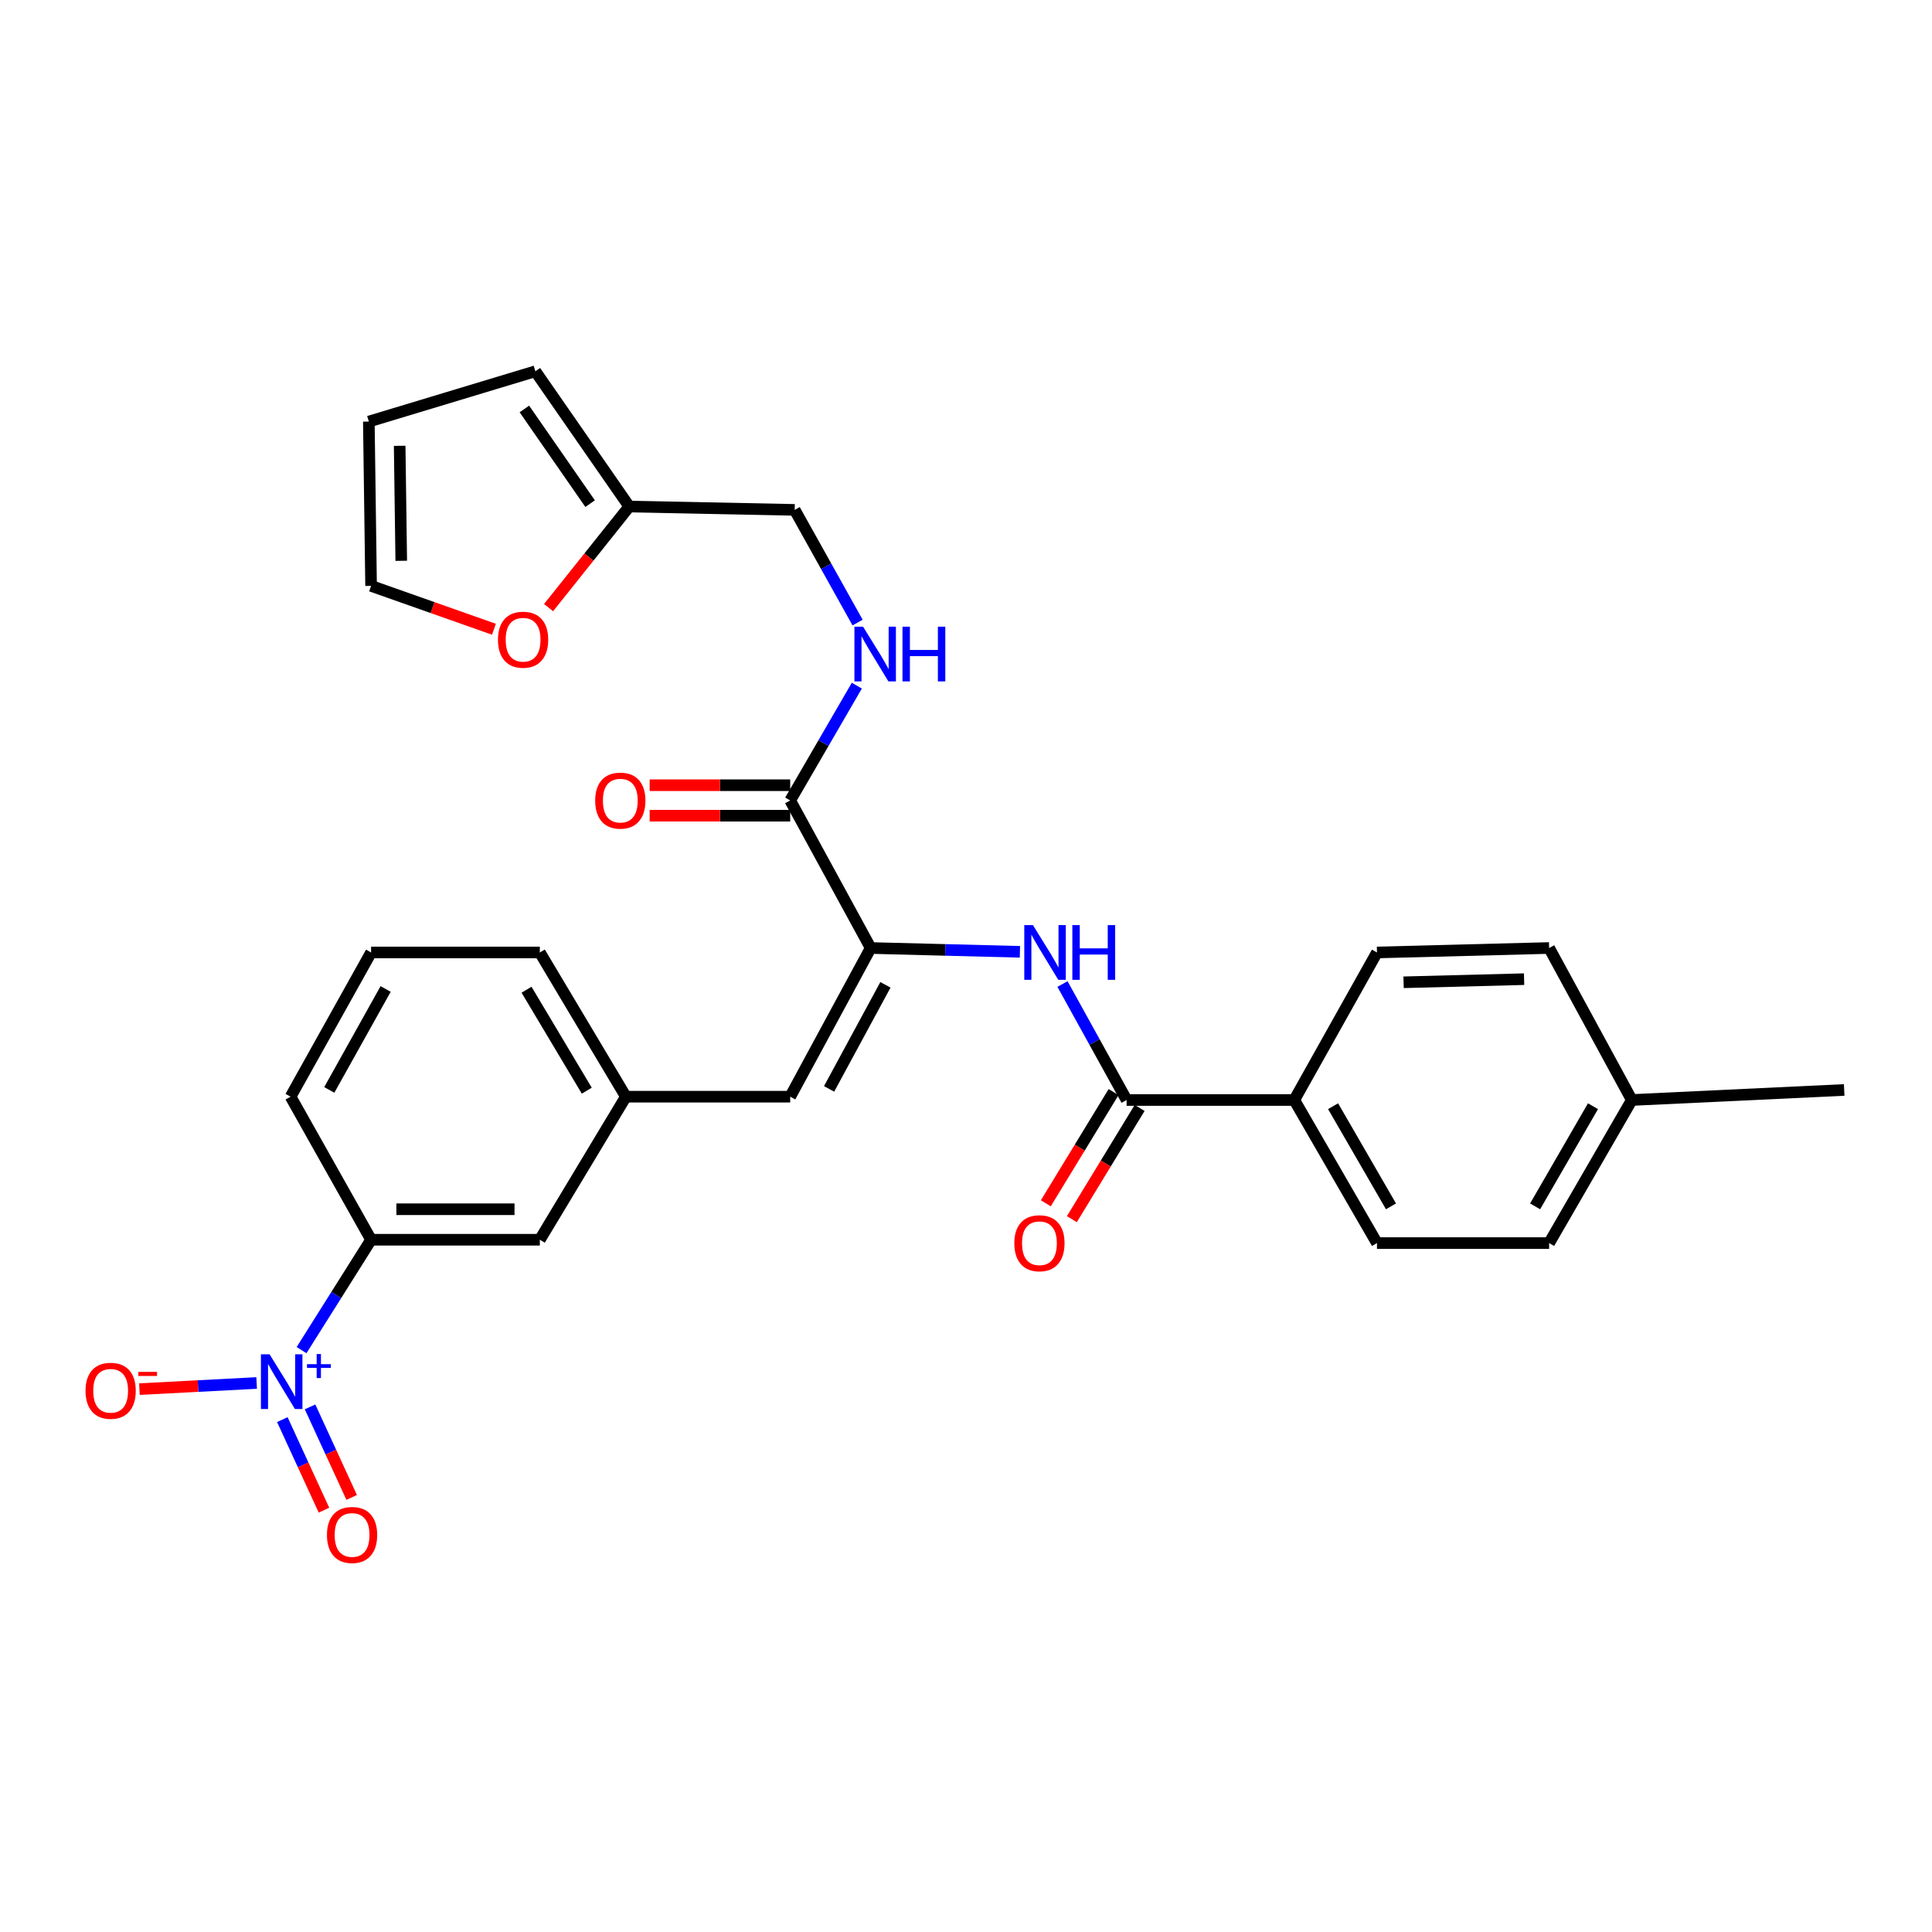 <?xml version='1.0' encoding='iso-8859-1'?>
<svg version='1.1' baseProfile='full'
              xmlns='http://www.w3.org/2000/svg'
                      xmlns:rdkit='http://www.rdkit.org/xml'
                      xmlns:xlink='http://www.w3.org/1999/xlink'
                  xml:space='preserve'
width='1000px' height='1000px' viewBox='0 0 1000 1000'>
<!-- END OF HEADER -->
<rect style='opacity:1.0;fill:#FFFFFF;stroke:none' width='1000' height='1000' x='0' y='0'> </rect>
<path class='bond-5' d='M 156.083,698.824 L 174.078,670.256' style='fill:none;fill-rule:evenodd;stroke:#0000FF;stroke-width:6px;stroke-linecap:butt;stroke-linejoin:miter;stroke-opacity:1' />
<path class='bond-5' d='M 174.078,670.256 L 192.072,641.689' style='fill:none;fill-rule:evenodd;stroke:#000000;stroke-width:6px;stroke-linecap:butt;stroke-linejoin:miter;stroke-opacity:1' />
<path class='bond-7' d='M 132.84,715.833 L 102.502,717.42' style='fill:none;fill-rule:evenodd;stroke:#0000FF;stroke-width:6px;stroke-linecap:butt;stroke-linejoin:miter;stroke-opacity:1' />
<path class='bond-7' d='M 102.502,717.42 L 72.163,719.007' style='fill:none;fill-rule:evenodd;stroke:#FF0000;stroke-width:6px;stroke-linecap:butt;stroke-linejoin:miter;stroke-opacity:1' />
<path class='bond-10' d='M 146.136,734.793 L 156.908,758.224' style='fill:none;fill-rule:evenodd;stroke:#0000FF;stroke-width:6px;stroke-linecap:butt;stroke-linejoin:miter;stroke-opacity:1' />
<path class='bond-10' d='M 156.908,758.224 L 167.68,781.656' style='fill:none;fill-rule:evenodd;stroke:#FF0000;stroke-width:6px;stroke-linecap:butt;stroke-linejoin:miter;stroke-opacity:1' />
<path class='bond-10' d='M 160.481,728.198 L 171.253,751.63' style='fill:none;fill-rule:evenodd;stroke:#0000FF;stroke-width:6px;stroke-linecap:butt;stroke-linejoin:miter;stroke-opacity:1' />
<path class='bond-10' d='M 171.253,751.63 L 182.025,775.061' style='fill:none;fill-rule:evenodd;stroke:#FF0000;stroke-width:6px;stroke-linecap:butt;stroke-linejoin:miter;stroke-opacity:1' />
<path class='bond-0' d='M 450.659,490.687 L 409.006,567.644' style='fill:none;fill-rule:evenodd;stroke:#000000;stroke-width:6px;stroke-linecap:butt;stroke-linejoin:miter;stroke-opacity:1' />
<path class='bond-0' d='M 458.296,509.746 L 429.138,563.615' style='fill:none;fill-rule:evenodd;stroke:#000000;stroke-width:6px;stroke-linecap:butt;stroke-linejoin:miter;stroke-opacity:1' />
<path class='bond-1' d='M 450.659,490.687 L 489.284,491.674' style='fill:none;fill-rule:evenodd;stroke:#000000;stroke-width:6px;stroke-linecap:butt;stroke-linejoin:miter;stroke-opacity:1' />
<path class='bond-1' d='M 489.284,491.674 L 527.908,492.662' style='fill:none;fill-rule:evenodd;stroke:#0000FF;stroke-width:6px;stroke-linecap:butt;stroke-linejoin:miter;stroke-opacity:1' />
<path class='bond-3' d='M 450.659,490.687 L 409.006,414.318' style='fill:none;fill-rule:evenodd;stroke:#000000;stroke-width:6px;stroke-linecap:butt;stroke-linejoin:miter;stroke-opacity:1' />
<path class='bond-2' d='M 549.94,509.335 L 566.534,539.349' style='fill:none;fill-rule:evenodd;stroke:#0000FF;stroke-width:6px;stroke-linecap:butt;stroke-linejoin:miter;stroke-opacity:1' />
<path class='bond-2' d='M 566.534,539.349 L 583.128,569.363' style='fill:none;fill-rule:evenodd;stroke:#000000;stroke-width:6px;stroke-linecap:butt;stroke-linejoin:miter;stroke-opacity:1' />
<path class='bond-9' d='M 583.128,569.363 L 669.917,569.363' style='fill:none;fill-rule:evenodd;stroke:#000000;stroke-width:6px;stroke-linecap:butt;stroke-linejoin:miter;stroke-opacity:1' />
<path class='bond-14' d='M 576.387,565.256 L 558.851,594.039' style='fill:none;fill-rule:evenodd;stroke:#000000;stroke-width:6px;stroke-linecap:butt;stroke-linejoin:miter;stroke-opacity:1' />
<path class='bond-14' d='M 558.851,594.039 L 541.314,622.822' style='fill:none;fill-rule:evenodd;stroke:#FF0000;stroke-width:6px;stroke-linecap:butt;stroke-linejoin:miter;stroke-opacity:1' />
<path class='bond-14' d='M 589.869,573.47 L 572.333,602.253' style='fill:none;fill-rule:evenodd;stroke:#000000;stroke-width:6px;stroke-linecap:butt;stroke-linejoin:miter;stroke-opacity:1' />
<path class='bond-14' d='M 572.333,602.253 L 554.797,631.036' style='fill:none;fill-rule:evenodd;stroke:#FF0000;stroke-width:6px;stroke-linecap:butt;stroke-linejoin:miter;stroke-opacity:1' />
<path class='bond-6' d='M 409.006,414.318 L 426.251,384.602' style='fill:none;fill-rule:evenodd;stroke:#000000;stroke-width:6px;stroke-linecap:butt;stroke-linejoin:miter;stroke-opacity:1' />
<path class='bond-6' d='M 426.251,384.602 L 443.495,354.887' style='fill:none;fill-rule:evenodd;stroke:#0000FF;stroke-width:6px;stroke-linecap:butt;stroke-linejoin:miter;stroke-opacity:1' />
<path class='bond-15' d='M 409.006,406.424 L 372.636,406.424' style='fill:none;fill-rule:evenodd;stroke:#000000;stroke-width:6px;stroke-linecap:butt;stroke-linejoin:miter;stroke-opacity:1' />
<path class='bond-15' d='M 372.636,406.424 L 336.266,406.424' style='fill:none;fill-rule:evenodd;stroke:#FF0000;stroke-width:6px;stroke-linecap:butt;stroke-linejoin:miter;stroke-opacity:1' />
<path class='bond-15' d='M 409.006,422.212 L 372.636,422.212' style='fill:none;fill-rule:evenodd;stroke:#000000;stroke-width:6px;stroke-linecap:butt;stroke-linejoin:miter;stroke-opacity:1' />
<path class='bond-15' d='M 372.636,422.212 L 336.266,422.212' style='fill:none;fill-rule:evenodd;stroke:#FF0000;stroke-width:6px;stroke-linecap:butt;stroke-linejoin:miter;stroke-opacity:1' />
<path class='bond-4' d='M 409.006,567.644 L 323.953,567.644' style='fill:none;fill-rule:evenodd;stroke:#000000;stroke-width:6px;stroke-linecap:butt;stroke-linejoin:miter;stroke-opacity:1' />
<path class='bond-13' d='M 192.072,641.689 L 279.414,641.689' style='fill:none;fill-rule:evenodd;stroke:#000000;stroke-width:6px;stroke-linecap:butt;stroke-linejoin:miter;stroke-opacity:1' />
<path class='bond-13' d='M 205.174,625.901 L 266.313,625.901' style='fill:none;fill-rule:evenodd;stroke:#000000;stroke-width:6px;stroke-linecap:butt;stroke-linejoin:miter;stroke-opacity:1' />
<path class='bond-25' d='M 192.072,641.689 L 150.401,567.644' style='fill:none;fill-rule:evenodd;stroke:#000000;stroke-width:6px;stroke-linecap:butt;stroke-linejoin:miter;stroke-opacity:1' />
<path class='bond-19' d='M 443.887,322.24 L 427.609,293.076' style='fill:none;fill-rule:evenodd;stroke:#0000FF;stroke-width:6px;stroke-linecap:butt;stroke-linejoin:miter;stroke-opacity:1' />
<path class='bond-19' d='M 427.609,293.076 L 411.33,263.912' style='fill:none;fill-rule:evenodd;stroke:#000000;stroke-width:6px;stroke-linecap:butt;stroke-linejoin:miter;stroke-opacity:1' />
<path class='bond-8' d='M 325.699,262.185 L 411.33,263.912' style='fill:none;fill-rule:evenodd;stroke:#000000;stroke-width:6px;stroke-linecap:butt;stroke-linejoin:miter;stroke-opacity:1' />
<path class='bond-11' d='M 325.699,262.185 L 304.818,288.345' style='fill:none;fill-rule:evenodd;stroke:#000000;stroke-width:6px;stroke-linecap:butt;stroke-linejoin:miter;stroke-opacity:1' />
<path class='bond-11' d='M 304.818,288.345 L 283.936,314.506' style='fill:none;fill-rule:evenodd;stroke:#FF0000;stroke-width:6px;stroke-linecap:butt;stroke-linejoin:miter;stroke-opacity:1' />
<path class='bond-16' d='M 325.699,262.185 L 277.099,192.174' style='fill:none;fill-rule:evenodd;stroke:#000000;stroke-width:6px;stroke-linecap:butt;stroke-linejoin:miter;stroke-opacity:1' />
<path class='bond-16' d='M 305.44,260.686 L 271.419,211.679' style='fill:none;fill-rule:evenodd;stroke:#000000;stroke-width:6px;stroke-linecap:butt;stroke-linejoin:miter;stroke-opacity:1' />
<path class='bond-20' d='M 669.917,569.363 L 712.72,643.417' style='fill:none;fill-rule:evenodd;stroke:#000000;stroke-width:6px;stroke-linecap:butt;stroke-linejoin:miter;stroke-opacity:1' />
<path class='bond-20' d='M 690.007,572.571 L 719.968,624.408' style='fill:none;fill-rule:evenodd;stroke:#000000;stroke-width:6px;stroke-linecap:butt;stroke-linejoin:miter;stroke-opacity:1' />
<path class='bond-21' d='M 669.917,569.363 L 712.72,492.994' style='fill:none;fill-rule:evenodd;stroke:#000000;stroke-width:6px;stroke-linecap:butt;stroke-linejoin:miter;stroke-opacity:1' />
<path class='bond-17' d='M 255.663,325.702 L 223.868,314.476' style='fill:none;fill-rule:evenodd;stroke:#FF0000;stroke-width:6px;stroke-linecap:butt;stroke-linejoin:miter;stroke-opacity:1' />
<path class='bond-17' d='M 223.868,314.476 L 192.072,303.25' style='fill:none;fill-rule:evenodd;stroke:#000000;stroke-width:6px;stroke-linecap:butt;stroke-linejoin:miter;stroke-opacity:1' />
<path class='bond-12' d='M 323.953,567.644 L 279.414,641.689' style='fill:none;fill-rule:evenodd;stroke:#000000;stroke-width:6px;stroke-linecap:butt;stroke-linejoin:miter;stroke-opacity:1' />
<path class='bond-29' d='M 323.953,567.644 L 279.414,492.994' style='fill:none;fill-rule:evenodd;stroke:#000000;stroke-width:6px;stroke-linecap:butt;stroke-linejoin:miter;stroke-opacity:1' />
<path class='bond-29' d='M 303.715,564.536 L 272.537,512.281' style='fill:none;fill-rule:evenodd;stroke:#000000;stroke-width:6px;stroke-linecap:butt;stroke-linejoin:miter;stroke-opacity:1' />
<path class='bond-18' d='M 277.099,192.174 L 190.906,218.207' style='fill:none;fill-rule:evenodd;stroke:#000000;stroke-width:6px;stroke-linecap:butt;stroke-linejoin:miter;stroke-opacity:1' />
<path class='bond-30' d='M 192.072,303.25 L 190.906,218.207' style='fill:none;fill-rule:evenodd;stroke:#000000;stroke-width:6px;stroke-linecap:butt;stroke-linejoin:miter;stroke-opacity:1' />
<path class='bond-30' d='M 207.684,290.277 L 206.867,230.747' style='fill:none;fill-rule:evenodd;stroke:#000000;stroke-width:6px;stroke-linecap:butt;stroke-linejoin:miter;stroke-opacity:1' />
<path class='bond-23' d='M 712.72,643.417 L 801.825,643.417' style='fill:none;fill-rule:evenodd;stroke:#000000;stroke-width:6px;stroke-linecap:butt;stroke-linejoin:miter;stroke-opacity:1' />
<path class='bond-22' d='M 712.72,492.994 L 801.825,490.687' style='fill:none;fill-rule:evenodd;stroke:#000000;stroke-width:6px;stroke-linecap:butt;stroke-linejoin:miter;stroke-opacity:1' />
<path class='bond-22' d='M 726.494,508.43 L 788.867,506.816' style='fill:none;fill-rule:evenodd;stroke:#000000;stroke-width:6px;stroke-linecap:butt;stroke-linejoin:miter;stroke-opacity:1' />
<path class='bond-24' d='M 801.825,490.687 L 844.618,569.363' style='fill:none;fill-rule:evenodd;stroke:#000000;stroke-width:6px;stroke-linecap:butt;stroke-linejoin:miter;stroke-opacity:1' />
<path class='bond-31' d='M 801.825,643.417 L 844.618,569.363' style='fill:none;fill-rule:evenodd;stroke:#000000;stroke-width:6px;stroke-linecap:butt;stroke-linejoin:miter;stroke-opacity:1' />
<path class='bond-31' d='M 794.574,624.409 L 824.53,572.572' style='fill:none;fill-rule:evenodd;stroke:#000000;stroke-width:6px;stroke-linecap:butt;stroke-linejoin:miter;stroke-opacity:1' />
<path class='bond-28' d='M 844.618,569.363 L 954.545,564.162' style='fill:none;fill-rule:evenodd;stroke:#000000;stroke-width:6px;stroke-linecap:butt;stroke-linejoin:miter;stroke-opacity:1' />
<path class='bond-26' d='M 150.401,567.644 L 192.072,492.994' style='fill:none;fill-rule:evenodd;stroke:#000000;stroke-width:6px;stroke-linecap:butt;stroke-linejoin:miter;stroke-opacity:1' />
<path class='bond-26' d='M 170.437,564.142 L 199.607,511.887' style='fill:none;fill-rule:evenodd;stroke:#000000;stroke-width:6px;stroke-linecap:butt;stroke-linejoin:miter;stroke-opacity:1' />
<path class='bond-27' d='M 192.072,492.994 L 279.414,492.994' style='fill:none;fill-rule:evenodd;stroke:#000000;stroke-width:6px;stroke-linecap:butt;stroke-linejoin:miter;stroke-opacity:1' />
<path  class='atom-0' d='M 139.537 700.995
L 148.817 715.995
Q 149.737 717.475, 151.217 720.155
Q 152.697 722.835, 152.777 722.995
L 152.777 700.995
L 156.537 700.995
L 156.537 729.315
L 152.657 729.315
L 142.697 712.915
Q 141.537 710.995, 140.297 708.795
Q 139.097 706.595, 138.737 705.915
L 138.737 729.315
L 135.057 729.315
L 135.057 700.995
L 139.537 700.995
' fill='#0000FF'/>
<path  class='atom-0' d='M 158.913 706.1
L 163.902 706.1
L 163.902 700.846
L 166.12 700.846
L 166.12 706.1
L 171.241 706.1
L 171.241 708
L 166.12 708
L 166.12 713.28
L 163.902 713.28
L 163.902 708
L 158.913 708
L 158.913 706.1
' fill='#0000FF'/>
<path  class='atom-2' d='M 534.644 478.834
L 543.924 493.834
Q 544.844 495.314, 546.324 497.994
Q 547.804 500.674, 547.884 500.834
L 547.884 478.834
L 551.644 478.834
L 551.644 507.154
L 547.764 507.154
L 537.804 490.754
Q 536.644 488.834, 535.404 486.634
Q 534.204 484.434, 533.844 483.754
L 533.844 507.154
L 530.164 507.154
L 530.164 478.834
L 534.644 478.834
' fill='#0000FF'/>
<path  class='atom-2' d='M 555.044 478.834
L 558.884 478.834
L 558.884 490.874
L 573.364 490.874
L 573.364 478.834
L 577.204 478.834
L 577.204 507.154
L 573.364 507.154
L 573.364 494.074
L 558.884 494.074
L 558.884 507.154
L 555.044 507.154
L 555.044 478.834
' fill='#0000FF'/>
<path  class='atom-7' d='M 446.724 324.376
L 456.004 339.376
Q 456.924 340.856, 458.404 343.536
Q 459.884 346.216, 459.964 346.376
L 459.964 324.376
L 463.724 324.376
L 463.724 352.696
L 459.844 352.696
L 449.884 336.296
Q 448.724 334.376, 447.484 332.176
Q 446.284 329.976, 445.924 329.296
L 445.924 352.696
L 442.244 352.696
L 442.244 324.376
L 446.724 324.376
' fill='#0000FF'/>
<path  class='atom-7' d='M 467.124 324.376
L 470.964 324.376
L 470.964 336.416
L 485.444 336.416
L 485.444 324.376
L 489.284 324.376
L 489.284 352.696
L 485.444 352.696
L 485.444 339.616
L 470.964 339.616
L 470.964 352.696
L 467.124 352.696
L 467.124 324.376
' fill='#0000FF'/>
<path  class='atom-8' d='M 44.271 719.866
Q 44.271 713.066, 47.631 709.266
Q 50.991 705.466, 57.271 705.466
Q 63.551 705.466, 66.911 709.266
Q 70.271 713.066, 70.271 719.866
Q 70.271 726.746, 66.871 730.666
Q 63.471 734.546, 57.271 734.546
Q 51.031 734.546, 47.631 730.666
Q 44.271 726.786, 44.271 719.866
M 57.271 731.346
Q 61.591 731.346, 63.911 728.466
Q 66.271 725.546, 66.271 719.866
Q 66.271 714.306, 63.911 711.506
Q 61.591 708.666, 57.271 708.666
Q 52.951 708.666, 50.591 711.466
Q 48.271 714.266, 48.271 719.866
Q 48.271 725.586, 50.591 728.466
Q 52.951 731.346, 57.271 731.346
' fill='#FF0000'/>
<path  class='atom-8' d='M 71.591 710.088
L 81.28 710.088
L 81.28 712.2
L 71.591 712.2
L 71.591 710.088
' fill='#FF0000'/>
<path  class='atom-11' d='M 169.231 794.49
Q 169.231 787.69, 172.591 783.89
Q 175.951 780.09, 182.231 780.09
Q 188.511 780.09, 191.871 783.89
Q 195.231 787.69, 195.231 794.49
Q 195.231 801.37, 191.831 805.29
Q 188.431 809.17, 182.231 809.17
Q 175.991 809.17, 172.591 805.29
Q 169.231 801.41, 169.231 794.49
M 182.231 805.97
Q 186.551 805.97, 188.871 803.09
Q 191.231 800.17, 191.231 794.49
Q 191.231 788.93, 188.871 786.13
Q 186.551 783.29, 182.231 783.29
Q 177.911 783.29, 175.551 786.09
Q 173.231 788.89, 173.231 794.49
Q 173.231 800.21, 175.551 803.09
Q 177.911 805.97, 182.231 805.97
' fill='#FF0000'/>
<path  class='atom-12' d='M 257.748 331.108
Q 257.748 324.308, 261.108 320.508
Q 264.468 316.708, 270.748 316.708
Q 277.028 316.708, 280.388 320.508
Q 283.748 324.308, 283.748 331.108
Q 283.748 337.988, 280.348 341.908
Q 276.948 345.788, 270.748 345.788
Q 264.508 345.788, 261.108 341.908
Q 257.748 338.028, 257.748 331.108
M 270.748 342.588
Q 275.068 342.588, 277.388 339.708
Q 279.748 336.788, 279.748 331.108
Q 279.748 325.548, 277.388 322.748
Q 275.068 319.908, 270.748 319.908
Q 266.428 319.908, 264.068 322.708
Q 261.748 325.508, 261.748 331.108
Q 261.748 336.828, 264.068 339.708
Q 266.428 342.588, 270.748 342.588
' fill='#FF0000'/>
<path  class='atom-15' d='M 525.01 643.497
Q 525.01 636.697, 528.37 632.897
Q 531.73 629.097, 538.01 629.097
Q 544.29 629.097, 547.65 632.897
Q 551.01 636.697, 551.01 643.497
Q 551.01 650.377, 547.61 654.297
Q 544.21 658.177, 538.01 658.177
Q 531.77 658.177, 528.37 654.297
Q 525.01 650.417, 525.01 643.497
M 538.01 654.977
Q 542.33 654.977, 544.65 652.097
Q 547.01 649.177, 547.01 643.497
Q 547.01 637.937, 544.65 635.137
Q 542.33 632.297, 538.01 632.297
Q 533.69 632.297, 531.33 635.097
Q 529.01 637.897, 529.01 643.497
Q 529.01 649.217, 531.33 652.097
Q 533.69 654.977, 538.01 654.977
' fill='#FF0000'/>
<path  class='atom-16' d='M 308.068 414.398
Q 308.068 407.598, 311.428 403.798
Q 314.788 399.998, 321.068 399.998
Q 327.348 399.998, 330.708 403.798
Q 334.068 407.598, 334.068 414.398
Q 334.068 421.278, 330.668 425.198
Q 327.268 429.078, 321.068 429.078
Q 314.828 429.078, 311.428 425.198
Q 308.068 421.318, 308.068 414.398
M 321.068 425.878
Q 325.388 425.878, 327.708 422.998
Q 330.068 420.078, 330.068 414.398
Q 330.068 408.838, 327.708 406.038
Q 325.388 403.198, 321.068 403.198
Q 316.748 403.198, 314.388 405.998
Q 312.068 408.798, 312.068 414.398
Q 312.068 420.118, 314.388 422.998
Q 316.748 425.878, 321.068 425.878
' fill='#FF0000'/>
</svg>
